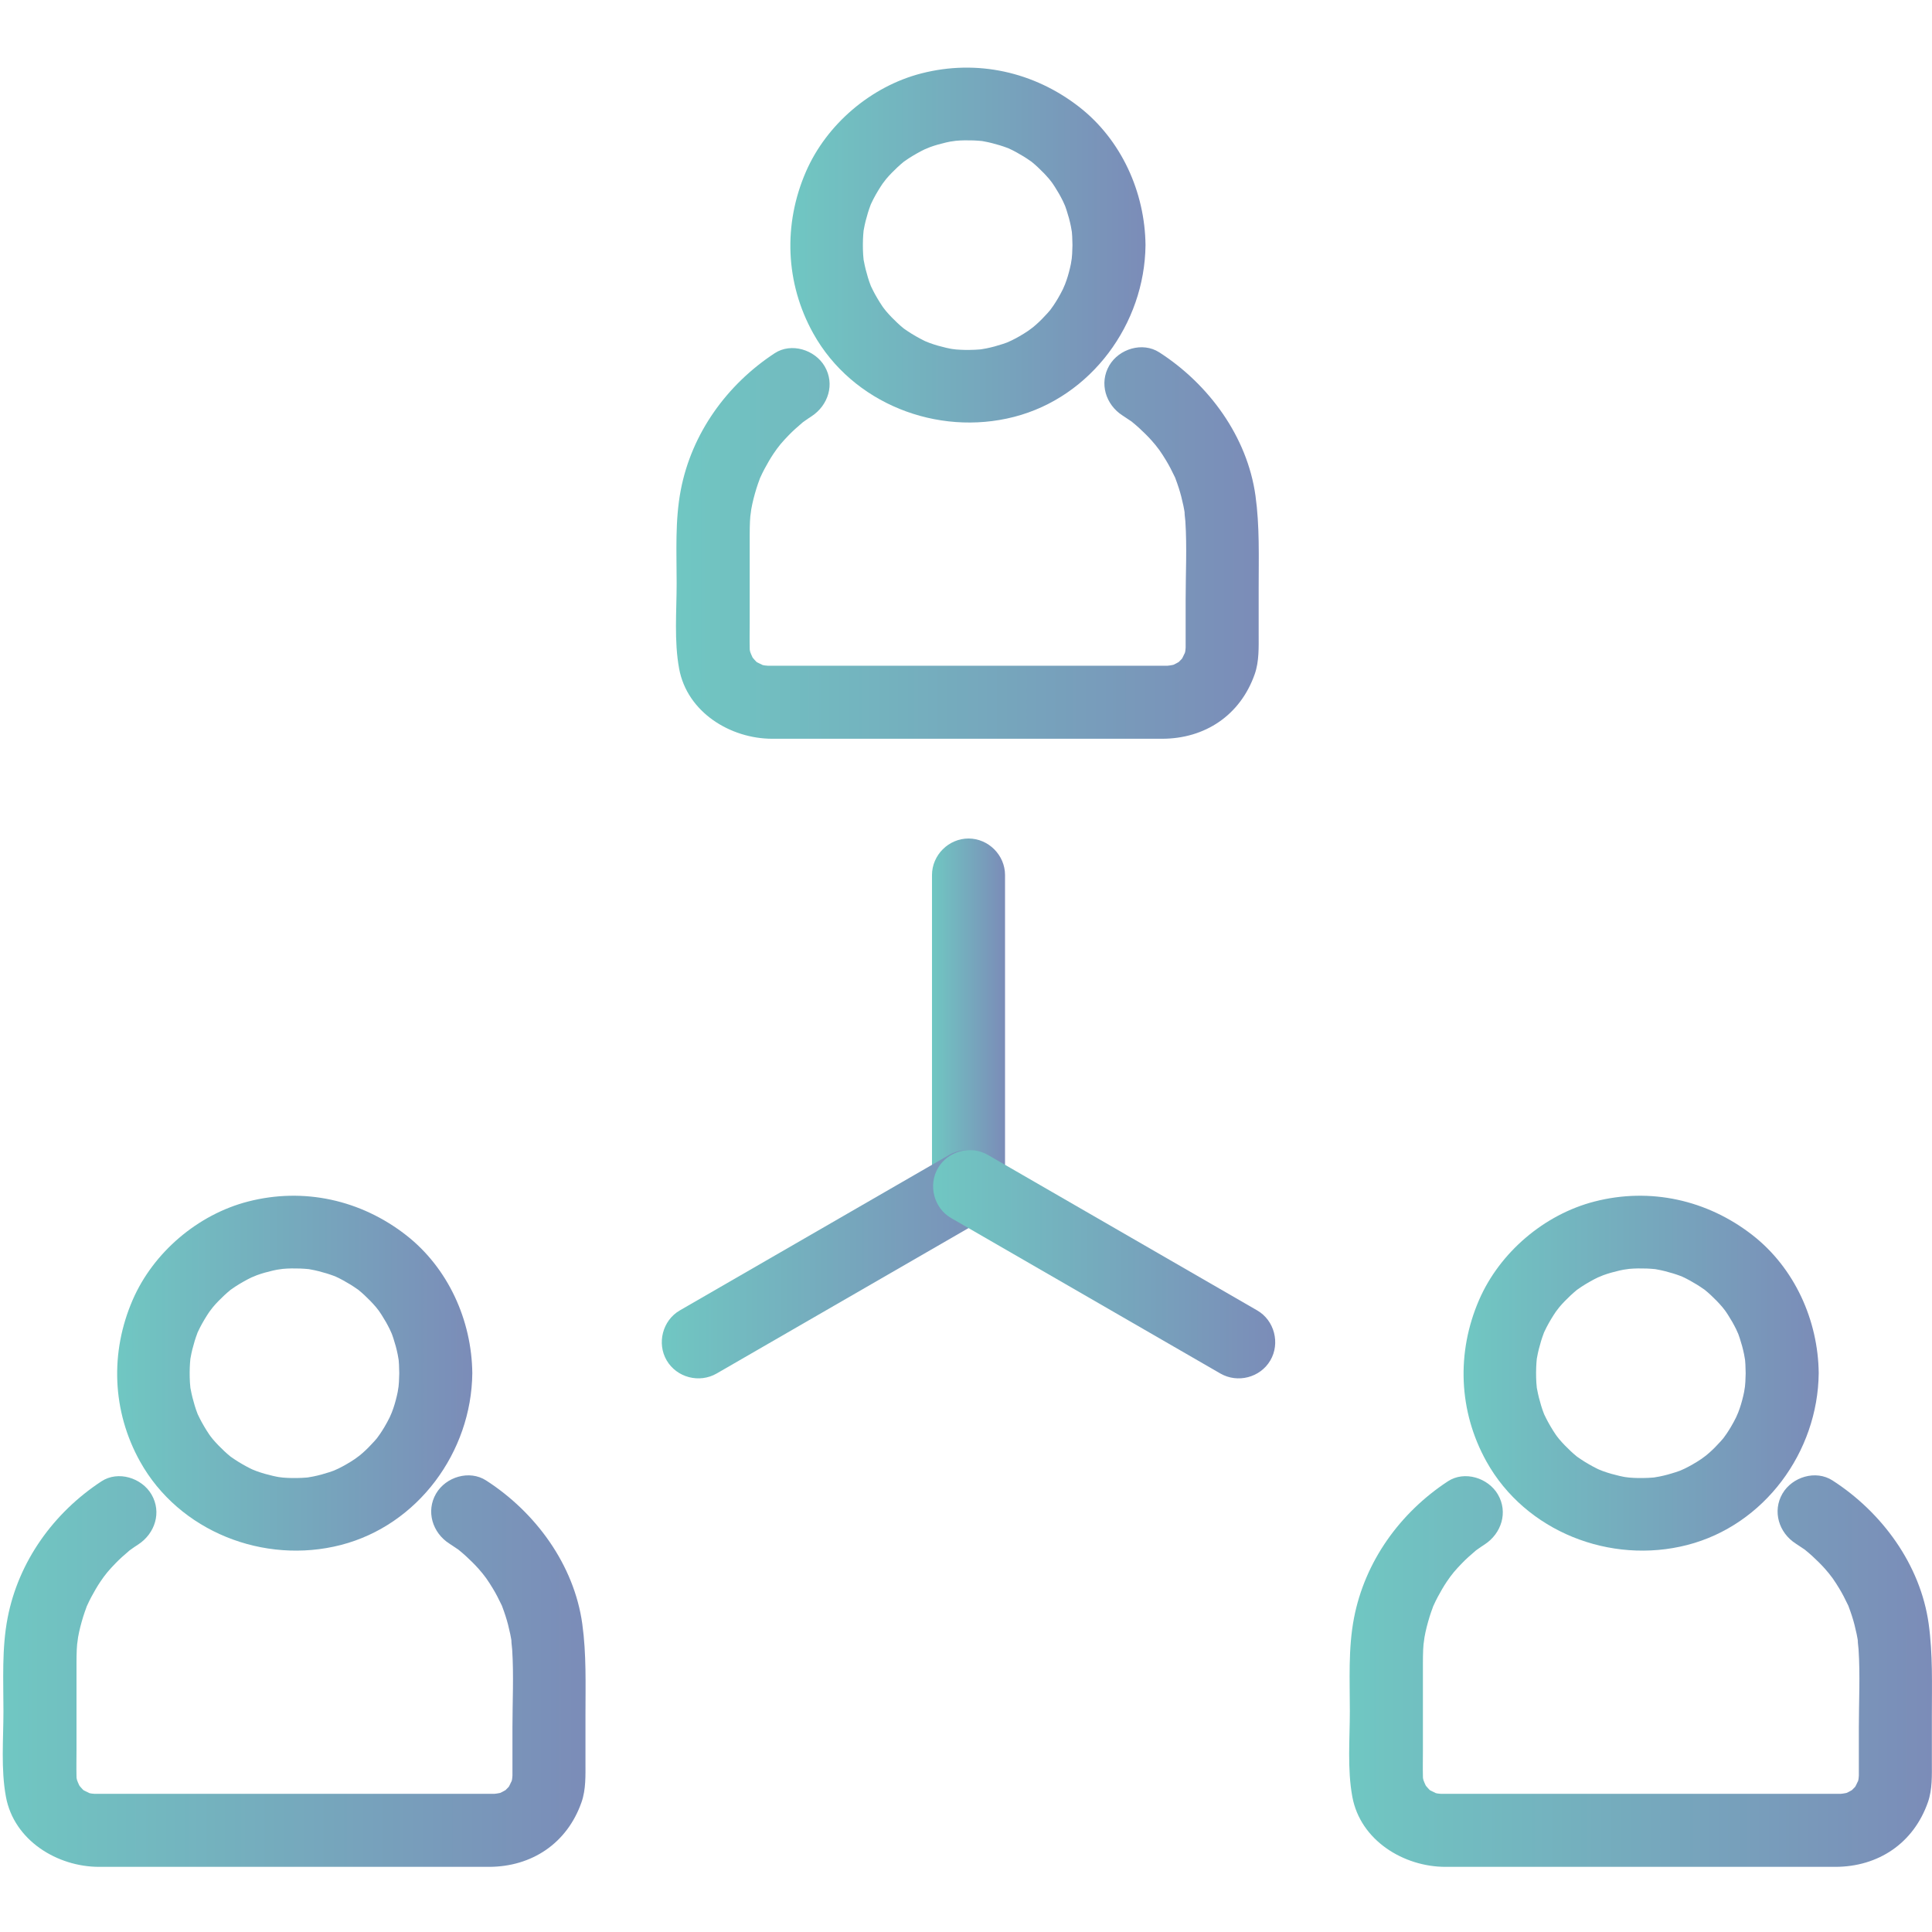 <?xml version="1.0" encoding="utf-8"?>
<!-- Generator: Adobe Illustrator 17.0.0, SVG Export Plug-In . SVG Version: 6.00 Build 0)  -->
<!DOCTYPE svg PUBLIC "-//W3C//DTD SVG 1.1//EN" "http://www.w3.org/Graphics/SVG/1.1/DTD/svg11.dtd">
<svg version="1.1" id="Layer_1" xmlns="http://www.w3.org/2000/svg" xmlns:xlink="http://www.w3.org/1999/xlink" x="0px" y="0px"
	 width="200px" height="200px" viewBox="0 0 200 200" enable-background="new 0 0 200 200" xml:space="preserve">
<g>
	<g>
		<g>
			<linearGradient id="SVGID_1_" gradientUnits="userSpaceOnUse" x1="81.817" y1="25.37" x2="118.582" y2="25.37">
				<stop  offset="0" style="stop-color:#70C7C2"/>
				<stop  offset="1" style="stop-color:#7B8CB8"/>
			</linearGradient>
			<path fill="url(#SVGID_1_)" d="M111.021,25.377c-0.006,0.6-0.042,1.194-0.108,1.79c0.112-1.004-0.018-0.029-0.054,0.153
				c-0.055,0.285-0.128,0.567-0.2,0.848c-0.143,0.557-0.336,1.099-0.544,1.634c0.353-0.909-0.005-0.026-0.083,0.136
				c-0.164,0.34-0.351,0.669-0.54,0.995c-0.142,0.244-0.298,0.479-0.453,0.715c-0.095,0.143-0.669,0.907-0.074,0.143
				c-0.345,0.444-0.728,0.857-1.121,1.257c-0.394,0.401-0.821,0.768-1.257,1.121c0.75-0.607,0.002-0.025-0.143,0.074
				c-0.31,0.214-0.634,0.406-0.959,0.595c-0.245,0.142-0.498,0.27-0.751,0.398c-0.157,0.08-1.043,0.455-0.136,0.083
				c-0.531,0.219-1.081,0.39-1.634,0.544c-0.28,0.078-0.564,0.139-0.848,0.2c-0.177,0.038-1.16,0.187-0.153,0.054
				c-0.693,0.092-1.394,0.113-2.092,0.105c-0.3-0.003-0.599-0.024-0.898-0.045c-0.184-0.013-1.172-0.161-0.168-0.008
				c-0.575-0.088-1.141-0.227-1.701-0.383c-0.277-0.077-0.549-0.171-0.821-0.264c-0.166-0.057-1.057-0.434-0.157-0.043
				c-0.607-0.264-1.186-0.586-1.751-0.929c-0.241-0.146-0.473-0.307-0.705-0.467c-0.788-0.544,0.614,0.51-0.129-0.091
				c-0.437-0.353-0.842-0.744-1.236-1.145c-0.197-0.2-0.382-0.412-0.567-0.623c-0.115-0.131-0.686-0.889-0.108-0.116
				c-0.394-0.527-0.737-1.092-1.057-1.666c-0.138-0.248-0.261-0.504-0.384-0.759c-0.42-0.872,0.289,0.759-0.063-0.147
				c-0.209-0.537-0.369-1.091-0.512-1.649c-0.073-0.282-0.128-0.568-0.184-0.854c-0.19-0.98,0.081,0.838-0.031-0.161
				c-0.078-0.696-0.085-1.399-0.063-2.099c0.009-0.298,0.036-0.596,0.063-0.893c0.091-1.002-0.14,0.823,0.031-0.161
				c0.099-0.572,0.25-1.133,0.416-1.689c0.083-0.275,0.181-0.545,0.28-0.814c0.334-0.912-0.34,0.733,0.063-0.147
				c0.275-0.601,0.608-1.173,0.961-1.73c0.151-0.238,0.315-0.467,0.48-0.696c-0.56,0.78-0.007,0.021,0.108-0.116
				c0.362-0.43,0.76-0.828,1.168-1.213c0.204-0.193,0.419-0.374,0.634-0.555c0.732-0.616-0.648,0.467,0.129-0.091
				c0.536-0.385,1.107-0.717,1.688-1.026c0.251-0.133,0.509-0.251,0.767-0.37c-0.887,0.407-0.012,0.019,0.157-0.043
				c0.542-0.199,1.101-0.348,1.662-0.481c0.284-0.067,0.572-0.117,0.86-0.167c-0.995,0.172-0.02,0.009,0.168-0.008
				c0.599-0.055,1.202-0.054,1.803-0.036c0.298,0.009,0.596,0.036,0.893,0.063c1.002,0.091-0.823-0.14,0.161,0.031
				c0.572,0.099,1.133,0.25,1.689,0.416c0.275,0.083,0.545,0.181,0.814,0.28c0.912,0.334-0.733-0.34,0.147,0.063
				c0.515,0.236,1.008,0.516,1.492,0.81c0.241,0.146,0.473,0.307,0.705,0.467c0.788,0.544-0.614-0.51,0.129,0.091
				c0.437,0.353,0.842,0.744,1.236,1.145c0.197,0.2,0.382,0.412,0.566,0.623c0.115,0.131,0.686,0.889,0.108,0.116
				c0.338,0.452,0.636,0.932,0.919,1.419c0.142,0.245,0.27,0.498,0.398,0.751c0.079,0.157,0.455,1.043,0.083,0.136
				c0.219,0.531,0.39,1.081,0.544,1.634c0.078,0.28,0.139,0.564,0.2,0.848c0.038,0.177,0.187,1.16,0.054,0.153
				C110.991,24.18,111.015,24.779,111.021,25.377c0.021,2.061,1.704,3.781,3.781,3.781c2.045,0,3.802-1.72,3.781-3.781
				c-0.056-5.488-2.505-10.913-6.871-14.311c-4.672-3.635-10.573-4.95-16.339-3.466c-5.196,1.337-9.806,5.258-11.943,10.175
				c-2.363,5.438-2.14,11.525,0.754,16.731c4.043,7.274,12.843,10.694,20.791,8.649c7.995-2.057,13.526-9.635,13.608-17.777
				c0.021-2.061-1.735-3.781-3.781-3.781C112.725,21.596,111.042,23.316,111.021,25.377z"/>
		</g>
	</g>
	<g>
		<g>
			<linearGradient id="SVGID_2_" gradientUnits="userSpaceOnUse" x1="69.978" y1="56.211" x2="130.31" y2="56.211">
				<stop  offset="0" style="stop-color:#70C7C2"/>
				<stop  offset="1" style="stop-color:#7B8CB8"/>
			</linearGradient>
			<path fill="url(#SVGID_2_)" d="M116.193,43.004c0.265,0.17,0.526,0.344,0.784,0.523c0.858,0.595-0.58-0.485,0.234,0.168
				c0.489,0.392,0.947,0.821,1.392,1.261c0.446,0.44,0.857,0.915,1.254,1.399c-0.557-0.678,0.088,0.134,0.162,0.238
				c0.243,0.342,0.465,0.698,0.684,1.056c0.329,0.539,0.616,1.104,0.887,1.674c0.453,0.954-0.273-0.718,0.113,0.269
				c0.116,0.298,0.216,0.602,0.317,0.906c0.202,0.614,0.354,1.242,0.489,1.873c0.068,0.32,0.119,0.642,0.169,0.965
				c-0.145-0.924,0.02,0.471,0.031,0.64c0.173,2.685,0.028,5.418,0.028,8.106c0,1.43,0,2.859,0,4.289c0,0.223,0,0.445,0,0.668
				c0,0.222-0.166,1.137,0.013,0.17c-0.052,0.283-0.148,0.557-0.243,0.828c0.308-0.881-0.011-0.081-0.124,0.109
				c-0.236,0.343-0.206,0.313,0.09-0.089c-0.122,0.142-0.251,0.277-0.386,0.406c-0.657,0.657,0.656-0.418-0.119,0.098
				c-0.161,0.108-1.001,0.488-0.109,0.124c-0.267,0.109-0.548,0.176-0.828,0.243c0.919-0.219,0.084-0.019-0.17-0.013
				c-0.082,0.002-0.164,0-0.245,0c-0.575,0-1.15,0-1.725,0c-12.033,0-24.065,0-36.098,0c-1.103,0-2.205,0-3.308,0
				c-0.222,0-1.137-0.166-0.17,0.013c-0.283-0.052-0.557-0.148-0.828-0.243c0.881,0.308,0.081-0.011-0.109-0.124
				c-0.8-0.478,0.569,0.526-0.119-0.098c-0.145-0.131-0.704-0.844-0.14-0.083c-0.168-0.227-0.301-0.477-0.433-0.725
				c0.431,0.812,0.044,0.063-0.022-0.163c-0.088-0.423-0.095-0.375-0.023,0.145c-0.021-0.198-0.031-0.397-0.031-0.597
				c-0.022-0.855,0-1.713,0-2.568c0-3.034,0-6.068,0-9.102c0-0.461,0.006-0.922,0.027-1.383c0.015-0.329,0.048-0.656,0.081-0.984
				c-0.092,0.92,0.029-0.142,0.053-0.282c0.128-0.737,0.322-1.461,0.541-2.175c0.093-0.303,0.202-0.601,0.311-0.898
				c0.362-0.988-0.325,0.696,0.104-0.26c0.256-0.572,0.557-1.122,0.872-1.663c0.313-0.539,0.668-1.052,1.034-1.555
				c-0.522,0.715,0.098-0.105,0.183-0.207c0.266-0.317,0.551-0.617,0.838-0.915c0.431-0.447,0.896-0.86,1.37-1.26
				c0.792-0.668-0.618,0.444,0.218-0.169c0.251-0.184,0.512-0.355,0.772-0.526c1.72-1.128,2.438-3.325,1.356-5.173
				c-1.001-1.708-3.447-2.488-5.173-1.356c-4.952,3.248-8.59,8.288-9.719,14.147c-0.611,3.17-0.431,6.445-0.431,9.656
				c0,2.908-0.273,5.977,0.257,8.853c0.835,4.527,5.321,7.256,9.644,7.256c11.589,0,23.178,0,34.768,0c1.858,0,3.716,0,5.574,0
				c4.463,0,8.113-2.444,9.602-6.698c0.463-1.324,0.406-2.777,0.406-4.162c0-1.607,0-3.213,0-4.82c0-3.173,0.107-6.321-0.329-9.47
				c-0.847-6.125-4.839-11.559-9.96-14.852c-1.735-1.115-4.165-0.364-5.173,1.356C113.762,39.666,114.463,41.891,116.193,43.004
				L116.193,43.004z"/>
		</g>
	</g>
	<g>
		<g>
			<linearGradient id="SVGID_3_" gradientUnits="userSpaceOnUse" x1="12.128" y1="142.151" x2="48.893" y2="142.151">
				<stop  offset="0" style="stop-color:#70C7C2"/>
				<stop  offset="1" style="stop-color:#7B8CB8"/>
			</linearGradient>
			<path fill="url(#SVGID_3_)" d="M41.331,142.158c-0.006,0.6-0.042,1.194-0.108,1.79c0.112-1.004-0.018-0.029-0.054,0.153
				c-0.055,0.285-0.128,0.567-0.2,0.848c-0.143,0.557-0.336,1.099-0.544,1.635c0.353-0.909-0.004-0.026-0.083,0.136
				c-0.164,0.34-0.351,0.669-0.54,0.995c-0.142,0.244-0.297,0.48-0.453,0.715c-0.095,0.143-0.669,0.908-0.074,0.143
				c-0.345,0.444-0.728,0.857-1.121,1.257c-0.394,0.401-0.821,0.768-1.257,1.121c0.75-0.607,0.002-0.025-0.143,0.074
				c-0.31,0.214-0.634,0.406-0.959,0.595c-0.245,0.142-0.498,0.27-0.751,0.398c-0.157,0.079-1.043,0.455-0.136,0.083
				c-0.531,0.219-1.081,0.39-1.634,0.544c-0.28,0.078-0.564,0.139-0.848,0.2c-0.177,0.038-1.16,0.187-0.153,0.054
				c-0.693,0.092-1.394,0.113-2.092,0.105c-0.3-0.003-0.599-0.024-0.898-0.046c-0.184-0.013-1.172-0.161-0.168-0.008
				c-0.575-0.088-1.141-0.227-1.701-0.383c-0.277-0.077-0.549-0.171-0.821-0.264c-0.166-0.057-1.057-0.434-0.157-0.043
				c-0.607-0.264-1.186-0.585-1.751-0.929c-0.241-0.146-0.473-0.307-0.705-0.467c-0.788-0.544,0.614,0.51-0.129-0.091
				c-0.437-0.353-0.842-0.744-1.236-1.145c-0.197-0.201-0.382-0.412-0.567-0.623c-0.115-0.132-0.686-0.889-0.108-0.116
				c-0.394-0.527-0.737-1.092-1.057-1.667c-0.138-0.248-0.261-0.504-0.384-0.759c-0.42-0.872,0.289,0.759-0.063-0.147
				c-0.209-0.537-0.369-1.091-0.512-1.649c-0.073-0.282-0.128-0.568-0.184-0.854c-0.19-0.98,0.081,0.839-0.031-0.161
				c-0.078-0.697-0.085-1.399-0.063-2.099c0.009-0.298,0.036-0.596,0.063-0.893c0.091-1.002-0.14,0.823,0.031-0.161
				c0.099-0.572,0.25-1.133,0.416-1.689c0.083-0.275,0.181-0.545,0.28-0.814c0.334-0.912-0.34,0.733,0.063-0.147
				c0.275-0.6,0.608-1.173,0.961-1.73c0.151-0.238,0.315-0.467,0.48-0.696c-0.56,0.78-0.007,0.021,0.108-0.116
				c0.362-0.43,0.76-0.828,1.168-1.213c0.204-0.193,0.419-0.374,0.634-0.555c0.732-0.616-0.648,0.467,0.129-0.091
				c0.536-0.385,1.107-0.717,1.688-1.026c0.251-0.133,0.509-0.251,0.767-0.37c-0.888,0.407-0.012,0.019,0.157-0.043
				c0.542-0.199,1.101-0.348,1.662-0.481c0.284-0.067,0.572-0.117,0.86-0.167c-0.995,0.173-0.02,0.009,0.168-0.008
				c0.599-0.055,1.202-0.055,1.803-0.036c0.298,0.009,0.596,0.036,0.893,0.063c1.002,0.092-0.823-0.14,0.161,0.031
				c0.572,0.099,1.134,0.249,1.689,0.416c0.275,0.083,0.545,0.181,0.814,0.28c0.912,0.334-0.733-0.34,0.147,0.063
				c0.515,0.236,1.008,0.517,1.492,0.81c0.241,0.146,0.473,0.307,0.705,0.467c0.788,0.544-0.614-0.51,0.129,0.091
				c0.437,0.353,0.842,0.744,1.236,1.145c0.197,0.201,0.382,0.412,0.567,0.623c0.115,0.132,0.686,0.889,0.108,0.116
				c0.338,0.452,0.636,0.932,0.919,1.419c0.142,0.245,0.27,0.498,0.398,0.751c0.079,0.157,0.455,1.042,0.083,0.136
				c0.219,0.531,0.39,1.081,0.544,1.634c0.078,0.28,0.139,0.564,0.2,0.848c0.038,0.177,0.187,1.16,0.054,0.153
				C41.301,140.961,41.325,141.56,41.331,142.158c0.021,2.061,1.704,3.781,3.781,3.781c2.045,0,3.802-1.72,3.781-3.781
				c-0.056-5.487-2.505-10.913-6.871-14.311c-4.672-3.635-10.573-4.95-16.339-3.466c-5.196,1.337-9.806,5.259-11.943,10.175
				c-2.363,5.439-2.14,11.525,0.754,16.731c4.043,7.274,12.843,10.694,20.791,8.649c7.996-2.057,13.526-9.635,13.608-17.778
				c0.021-2.061-1.736-3.781-3.781-3.781C43.035,138.377,41.352,140.097,41.331,142.158z"/>
		</g>
	</g>
	<g>
		<g>
			<linearGradient id="SVGID_4_" gradientUnits="userSpaceOnUse" x1="0.288" y1="172.993" x2="60.62" y2="172.993">
				<stop  offset="0" style="stop-color:#70C7C2"/>
				<stop  offset="1" style="stop-color:#7B8CB8"/>
			</linearGradient>
			<path fill="url(#SVGID_4_)" d="M46.503,159.784c0.265,0.17,0.526,0.344,0.784,0.524c0.858,0.595-0.58-0.485,0.234,0.168
				c0.489,0.392,0.947,0.821,1.392,1.261c0.446,0.44,0.857,0.915,1.254,1.399c-0.557-0.678,0.088,0.133,0.162,0.238
				c0.243,0.342,0.465,0.698,0.684,1.056c0.33,0.539,0.616,1.104,0.887,1.674c0.453,0.954-0.273-0.718,0.113,0.269
				c0.116,0.298,0.216,0.602,0.317,0.905c0.202,0.614,0.354,1.242,0.489,1.874c0.068,0.32,0.119,0.642,0.17,0.965
				c-0.145-0.924,0.02,0.471,0.031,0.64c0.173,2.685,0.028,5.418,0.028,8.106c0,1.43,0,2.859,0,4.289c0,0.223,0,0.445,0,0.668
				c0,0.222-0.166,1.137,0.013,0.17c-0.052,0.284-0.148,0.557-0.243,0.828c0.308-0.881-0.011-0.08-0.124,0.109
				c-0.236,0.343-0.206,0.313,0.09-0.089c-0.122,0.142-0.251,0.277-0.386,0.406c-0.657,0.657,0.656-0.418-0.119,0.098
				c-0.162,0.108-1.001,0.488-0.109,0.124c-0.267,0.109-0.548,0.176-0.828,0.243c0.919-0.219,0.084-0.019-0.17-0.013
				c-0.082,0.002-0.164,0-0.245,0c-0.575,0-1.15,0-1.726,0c-12.033,0-24.065,0-36.098,0c-1.103,0-2.206,0-3.308,0
				c-0.222,0-1.137-0.166-0.17,0.013c-0.283-0.052-0.557-0.148-0.828-0.243c0.881,0.308,0.081-0.011-0.109-0.124
				c-0.8-0.478,0.569,0.526-0.119-0.098c-0.145-0.131-0.704-0.844-0.14-0.083c-0.168-0.227-0.301-0.477-0.433-0.725
				c0.431,0.812,0.044,0.064-0.022-0.163c-0.088-0.423-0.095-0.374-0.023,0.145c-0.021-0.198-0.031-0.397-0.031-0.597
				c-0.022-0.855,0-1.713,0-2.568c0-3.034,0-6.068,0-9.103c0-0.461,0.006-0.922,0.027-1.383c0.015-0.329,0.048-0.656,0.081-0.984
				c-0.092,0.92,0.029-0.142,0.053-0.282c0.128-0.737,0.322-1.461,0.541-2.175c0.093-0.303,0.202-0.601,0.311-0.898
				c0.362-0.988-0.325,0.696,0.104-0.26c0.256-0.572,0.557-1.122,0.872-1.663c0.313-0.539,0.667-1.052,1.034-1.555
				c-0.522,0.715,0.098-0.105,0.183-0.207c0.266-0.317,0.551-0.617,0.838-0.915c0.431-0.447,0.896-0.86,1.37-1.26
				c0.792-0.668-0.618,0.444,0.218-0.169c0.251-0.184,0.512-0.355,0.772-0.526c1.72-1.128,2.438-3.326,1.356-5.173
				c-1.001-1.708-3.447-2.488-5.173-1.356c-4.953,3.247-8.59,8.288-9.719,14.147c-0.611,3.17-0.431,6.445-0.431,9.656
				c0,2.908-0.273,5.977,0.257,8.853c0.835,4.527,5.321,7.256,9.644,7.256c11.589,0,23.178,0,34.768,0c1.858,0,3.716,0,5.574,0
				c4.463,0,8.113-2.444,9.602-6.699c0.463-1.324,0.406-2.777,0.406-4.161c0-1.607,0-3.213,0-4.82c0-3.173,0.107-6.321-0.329-9.47
				c-0.847-6.125-4.838-11.56-9.96-14.852c-1.735-1.116-4.165-0.364-5.173,1.356C44.072,156.447,44.773,158.672,46.503,159.784
				L46.503,159.784z"/>
		</g>
	</g>
	<g>
		<g>
			<linearGradient id="SVGID_5_" gradientUnits="userSpaceOnUse" x1="151.507" y1="142.151" x2="188.273" y2="142.151">
				<stop  offset="0" style="stop-color:#70C7C2"/>
				<stop  offset="1" style="stop-color:#7B8CB8"/>
			</linearGradient>
			<path fill="url(#SVGID_5_)" d="M180.711,142.158c-0.006,0.6-0.042,1.194-0.108,1.79c0.112-1.004-0.018-0.029-0.054,0.153
				c-0.055,0.285-0.128,0.567-0.2,0.848c-0.143,0.557-0.336,1.099-0.544,1.635c0.353-0.909-0.005-0.026-0.083,0.136
				c-0.164,0.34-0.351,0.669-0.54,0.995c-0.142,0.244-0.298,0.48-0.453,0.715c-0.095,0.143-0.669,0.908-0.074,0.143
				c-0.345,0.444-0.728,0.857-1.121,1.257c-0.394,0.401-0.821,0.768-1.257,1.121c0.75-0.607,0.002-0.025-0.143,0.074
				c-0.31,0.214-0.634,0.406-0.959,0.595c-0.245,0.142-0.498,0.27-0.751,0.398c-0.157,0.079-1.043,0.455-0.136,0.083
				c-0.532,0.219-1.081,0.39-1.635,0.544c-0.28,0.078-0.564,0.139-0.848,0.2c-0.177,0.038-1.16,0.187-0.153,0.054
				c-0.693,0.092-1.394,0.113-2.092,0.105c-0.3-0.003-0.599-0.024-0.897-0.046c-0.184-0.013-1.172-0.161-0.168-0.008
				c-0.575-0.088-1.141-0.227-1.701-0.383c-0.277-0.077-0.549-0.171-0.821-0.264c-0.166-0.057-1.057-0.434-0.157-0.043
				c-0.607-0.264-1.186-0.585-1.751-0.929c-0.241-0.146-0.473-0.307-0.705-0.467c-0.788-0.544,0.614,0.51-0.129-0.091
				c-0.437-0.353-0.842-0.744-1.236-1.145c-0.197-0.201-0.382-0.412-0.567-0.623c-0.115-0.132-0.686-0.889-0.108-0.116
				c-0.394-0.527-0.737-1.092-1.057-1.667c-0.138-0.248-0.261-0.504-0.384-0.759c-0.42-0.872,0.289,0.759-0.063-0.147
				c-0.209-0.537-0.369-1.091-0.512-1.649c-0.073-0.282-0.128-0.568-0.184-0.854c-0.19-0.98,0.081,0.839-0.031-0.161
				c-0.078-0.697-0.085-1.399-0.063-2.099c0.009-0.298,0.036-0.596,0.063-0.893c0.092-1.002-0.14,0.823,0.031-0.161
				c0.099-0.572,0.249-1.133,0.416-1.689c0.083-0.275,0.181-0.545,0.28-0.814c0.334-0.912-0.34,0.733,0.063-0.147
				c0.275-0.6,0.608-1.173,0.961-1.73c0.151-0.238,0.315-0.467,0.48-0.696c-0.56,0.78-0.007,0.021,0.108-0.116
				c0.362-0.43,0.76-0.828,1.168-1.213c0.204-0.193,0.419-0.374,0.634-0.555c0.732-0.616-0.649,0.467,0.129-0.091
				c0.536-0.385,1.107-0.717,1.688-1.026c0.251-0.133,0.509-0.251,0.767-0.37c-0.887,0.407-0.012,0.019,0.157-0.043
				c0.542-0.199,1.101-0.348,1.662-0.481c0.284-0.067,0.572-0.117,0.86-0.167c-0.995,0.173-0.02,0.009,0.168-0.008
				c0.599-0.055,1.202-0.055,1.803-0.036c0.298,0.009,0.596,0.036,0.893,0.063c1.002,0.092-0.823-0.14,0.161,0.031
				c0.572,0.099,1.133,0.249,1.689,0.416c0.275,0.083,0.545,0.181,0.814,0.28c0.913,0.334-0.733-0.34,0.147,0.063
				c0.515,0.236,1.008,0.517,1.492,0.81c0.241,0.146,0.473,0.307,0.705,0.467c0.788,0.544-0.614-0.51,0.129,0.091
				c0.437,0.353,0.842,0.744,1.236,1.145c0.197,0.201,0.382,0.412,0.566,0.623c0.115,0.132,0.686,0.889,0.108,0.116
				c0.338,0.452,0.636,0.932,0.919,1.419c0.142,0.245,0.27,0.498,0.398,0.751c0.079,0.157,0.455,1.042,0.083,0.136
				c0.219,0.531,0.39,1.081,0.544,1.634c0.078,0.28,0.139,0.564,0.2,0.848c0.038,0.177,0.187,1.16,0.054,0.153
				C180.681,140.961,180.705,141.56,180.711,142.158c0.021,2.061,1.704,3.781,3.781,3.781c2.045,0,3.802-1.72,3.781-3.781
				c-0.056-5.487-2.505-10.913-6.871-14.311c-4.672-3.635-10.573-4.95-16.339-3.466c-5.196,1.337-9.806,5.259-11.943,10.175
				c-2.363,5.439-2.14,11.525,0.753,16.731c4.043,7.274,12.843,10.694,20.791,8.649c7.996-2.057,13.526-9.635,13.608-17.778
				c0.021-2.061-1.735-3.781-3.781-3.781C182.415,138.377,180.732,140.097,180.711,142.158z"/>
		</g>
	</g>
	<g>
		<g>
			<linearGradient id="SVGID_6_" gradientUnits="userSpaceOnUse" x1="139.668" y1="172.993" x2="200" y2="172.993">
				<stop  offset="0" style="stop-color:#70C7C2"/>
				<stop  offset="1" style="stop-color:#7B8CB8"/>
			</linearGradient>
			<path fill="url(#SVGID_6_)" d="M185.883,159.784c0.265,0.17,0.526,0.344,0.784,0.524c0.858,0.595-0.58-0.485,0.234,0.168
				c0.489,0.392,0.947,0.821,1.392,1.261c0.446,0.44,0.857,0.915,1.254,1.399c-0.557-0.678,0.088,0.133,0.162,0.238
				c0.243,0.342,0.465,0.698,0.684,1.056c0.329,0.539,0.616,1.104,0.887,1.674c0.453,0.954-0.273-0.718,0.113,0.269
				c0.116,0.298,0.216,0.602,0.317,0.905c0.202,0.614,0.354,1.242,0.489,1.874c0.068,0.32,0.119,0.642,0.169,0.965
				c-0.145-0.924,0.02,0.471,0.031,0.64c0.173,2.685,0.028,5.418,0.028,8.106c0,1.43,0,2.859,0,4.289c0,0.223,0,0.445,0,0.668
				c0,0.222-0.166,1.137,0.013,0.17c-0.052,0.284-0.148,0.557-0.243,0.828c0.309-0.881-0.011-0.08-0.124,0.109
				c-0.236,0.343-0.206,0.313,0.09-0.089c-0.122,0.142-0.251,0.277-0.386,0.406c-0.657,0.657,0.656-0.418-0.119,0.098
				c-0.162,0.108-1.002,0.488-0.109,0.124c-0.267,0.109-0.548,0.176-0.828,0.243c0.919-0.219,0.084-0.019-0.17-0.013
				c-0.082,0.002-0.164,0-0.245,0c-0.575,0-1.15,0-1.725,0c-12.033,0-24.065,0-36.098,0c-1.103,0-2.206,0-3.308,0
				c-0.222,0-1.137-0.166-0.17,0.013c-0.284-0.052-0.557-0.148-0.828-0.243c0.881,0.308,0.081-0.011-0.109-0.124
				c-0.8-0.478,0.569,0.526-0.119-0.098c-0.145-0.131-0.704-0.844-0.14-0.083c-0.168-0.227-0.301-0.477-0.433-0.725
				c0.431,0.812,0.044,0.064-0.022-0.163c-0.088-0.423-0.095-0.374-0.023,0.145c-0.021-0.198-0.031-0.397-0.031-0.597
				c-0.022-0.855,0-1.713,0-2.568c0-3.034,0-6.068,0-9.103c0-0.461,0.006-0.922,0.027-1.383c0.015-0.329,0.048-0.656,0.081-0.984
				c-0.092,0.92,0.029-0.142,0.053-0.282c0.128-0.737,0.322-1.461,0.541-2.175c0.093-0.303,0.202-0.601,0.311-0.898
				c0.362-0.988-0.325,0.696,0.104-0.26c0.256-0.572,0.557-1.122,0.871-1.663c0.313-0.539,0.668-1.052,1.034-1.555
				c-0.521,0.715,0.098-0.105,0.183-0.207c0.266-0.317,0.551-0.617,0.838-0.915c0.431-0.447,0.896-0.86,1.37-1.26
				c0.792-0.668-0.618,0.444,0.218-0.169c0.251-0.184,0.512-0.355,0.772-0.526c1.72-1.128,2.438-3.325,1.356-5.173
				c-1.001-1.708-3.447-2.488-5.173-1.356c-4.952,3.247-8.59,8.288-9.719,14.147c-0.611,3.17-0.431,6.445-0.431,9.656
				c0,2.908-0.273,5.977,0.257,8.853c0.835,4.527,5.321,7.256,9.644,7.256c11.589,0,23.178,0,34.768,0c1.858,0,3.716,0,5.574,0
				c4.463,0,8.113-2.444,9.602-6.699c0.463-1.324,0.406-2.777,0.406-4.161c0-1.607,0-3.213,0-4.82c0-3.173,0.106-6.321-0.329-9.47
				c-0.847-6.125-4.839-11.56-9.96-14.852c-1.735-1.116-4.165-0.364-5.173,1.356C183.452,156.447,184.153,158.672,185.883,159.784
				L185.883,159.784z"/>
		</g>
	</g>
	<g>
		<g>
			<linearGradient id="SVGID_7_" gradientUnits="userSpaceOnUse" x1="96.479" y1="106.677" x2="104.041" y2="106.677">
				<stop  offset="0" style="stop-color:#70C7C2"/>
				<stop  offset="1" style="stop-color:#7B8CB8"/>
			</linearGradient>
			<path fill="url(#SVGID_7_)" d="M96.479,90.583c0,10.387,0,20.773,0,31.16c0,0.343,0,0.686,0,1.029
				c0,2.061,1.72,3.781,3.781,3.781c2.061,0,3.781-1.72,3.781-3.781c0-10.387,0-20.773,0-31.16c0-0.343,0-0.686,0-1.029
				c0-2.061-1.72-3.781-3.781-3.781C98.199,86.802,96.479,88.522,96.479,90.583L96.479,90.583z"/>
		</g>
	</g>
	<g>
		<g>
			<linearGradient id="SVGID_8_" gradientUnits="userSpaceOnUse" x1="68.509" y1="130.873" x2="103.926" y2="130.873">
				<stop  offset="0" style="stop-color:#70C7C2"/>
				<stop  offset="1" style="stop-color:#7B8CB8"/>
			</linearGradient>
			<path fill="url(#SVGID_8_)" d="M74.187,142.185c8.995-5.193,17.99-10.387,26.985-15.58c0.297-0.172,0.594-0.343,0.892-0.515
				c1.782-1.029,2.393-3.402,1.356-5.173c-1.045-1.784-3.387-2.387-5.173-1.356c-8.995,5.193-17.99,10.387-26.985,15.58
				c-0.297,0.172-0.594,0.343-0.891,0.515c-1.782,1.029-2.393,3.402-1.356,5.173C70.06,142.612,72.402,143.216,74.187,142.185
				L74.187,142.185z"/>
		</g>
	</g>
	<g>
		<g>
			<linearGradient id="SVGID_9_" gradientUnits="userSpaceOnUse" x1="96.594" y1="130.873" x2="132.01" y2="130.873">
				<stop  offset="0" style="stop-color:#70C7C2"/>
				<stop  offset="1" style="stop-color:#7B8CB8"/>
			</linearGradient>
			<path fill="url(#SVGID_9_)" d="M130.149,135.656c-8.995-5.193-17.99-10.387-26.985-15.58c-0.297-0.172-0.594-0.343-0.891-0.515
				c-1.786-1.031-4.128-0.428-5.173,1.356c-1.037,1.77-0.426,4.144,1.356,5.173c8.995,5.193,17.99,10.387,26.985,15.58
				c0.297,0.172,0.594,0.343,0.891,0.515c1.786,1.031,4.128,0.428,5.173-1.356C132.542,139.058,131.931,136.685,130.149,135.656
				L130.149,135.656z"/>
		</g>
	</g>
</g>
</svg>
